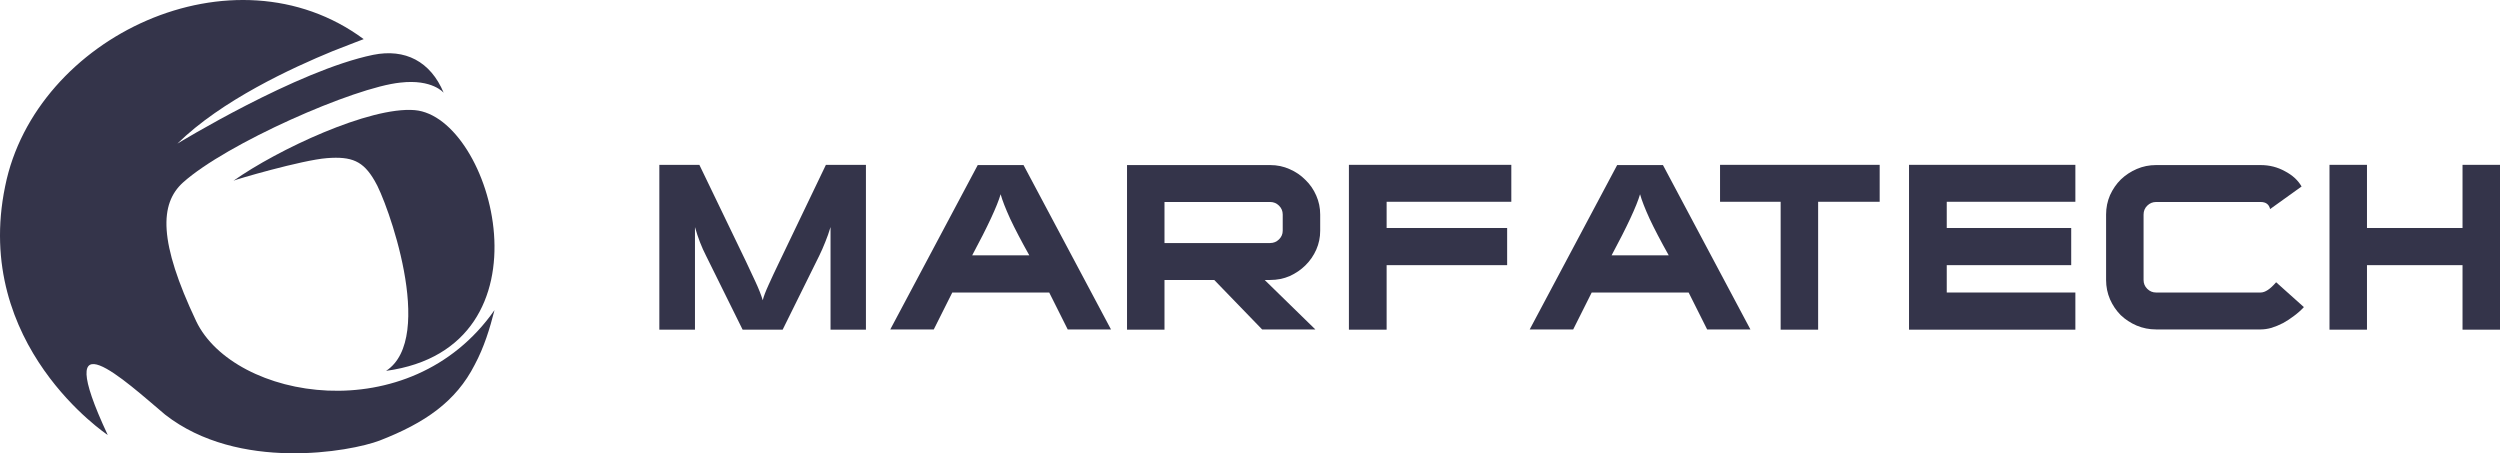 <svg width="182" height="33" viewBox="0 0 182 33" fill="none" xmlns="http://www.w3.org/2000/svg">
<path fill-rule="evenodd" clip-rule="evenodd" d="M7.843 31.667C7.843 31.667 -2.022 25.136 0.376 13.555C2.568 2.647 17.023 -4.154 26.477 2.849C26.477 2.849 25.587 3.185 24.216 3.724C21.271 4.936 16.133 7.293 12.913 10.457C12.913 10.457 21.613 5.138 27.162 3.993C29.492 3.522 31.341 4.465 32.3 6.754C32.3 6.754 31.478 5.744 29.149 6.013C25.792 6.35 16.475 10.457 13.324 13.285C11.611 14.834 11.543 17.595 14.283 23.385C17.023 29.108 29.834 31.398 36 22.577C35.657 23.924 35.246 25.27 34.561 26.55C33.191 29.243 30.93 30.792 27.642 32.071C25.518 32.879 17.366 34.36 12.022 30.186C9.145 27.762 3.596 22.577 7.843 31.667Z" fill="#34344A"/>
<path fill-rule="evenodd" clip-rule="evenodd" d="M17 13.157C20.193 10.895 26.925 7.743 30.187 8.017C35.878 8.496 40.598 25.287 28.105 27C31.783 24.601 28.174 14.596 27.272 13.157C26.439 11.717 25.606 11.375 23.802 11.512C21.997 11.649 17.069 13.088 17 13.157Z" fill="#34344A"/>
<path d="M63.04 24H60.463V16.531C60.351 16.907 60.222 17.273 60.076 17.627C59.941 17.97 59.795 18.302 59.638 18.622L56.977 24H54.063L51.402 18.622C51.077 17.992 50.807 17.295 50.594 16.531V24H48V12H50.914L54.299 19.021C54.535 19.519 54.77 20.022 55.006 20.531C55.242 21.04 55.416 21.483 55.528 21.859C55.596 21.582 55.736 21.212 55.95 20.747C56.163 20.271 56.432 19.696 56.758 19.021L60.126 12H63.04V24Z" fill="#34344A"/>
<path d="M80.88 23.983H77.73L76.383 21.295H69.326L67.979 23.983H64.812L71.179 12.017H74.513L80.88 23.983ZM74.934 18.589C74.351 17.549 73.885 16.658 73.537 15.917C73.2 15.176 72.969 14.584 72.846 14.141C72.599 14.993 71.909 16.476 70.775 18.589H74.934Z" fill="#34344A"/>
<path d="M96.11 16.797C96.11 17.284 96.015 17.743 95.824 18.174C95.633 18.606 95.369 18.988 95.032 19.32C94.707 19.64 94.325 19.9 93.887 20.1C93.449 20.288 92.978 20.382 92.472 20.382H92.068L95.757 23.983H91.883L88.397 20.382H84.775V24H82.047V12.017H92.472C92.978 12.017 93.449 12.116 93.887 12.315C94.325 12.504 94.707 12.764 95.032 13.095C95.369 13.416 95.633 13.798 95.824 14.241C96.015 14.672 96.11 15.131 96.11 15.618V16.797ZM93.382 15.618C93.382 15.364 93.292 15.148 93.112 14.971C92.933 14.794 92.719 14.705 92.472 14.705H84.775V17.693H92.472C92.719 17.693 92.933 17.604 93.112 17.427C93.292 17.25 93.382 17.04 93.382 16.797V15.618Z" fill="#34344A"/>
<path d="M110.024 14.689H100.946V16.598H109.72V19.303H100.946V24H98.201V12H110.024V14.689Z" fill="#34344A"/>
<path d="M127.43 23.983H124.28L122.933 21.295H115.876L114.529 23.983H111.362L117.729 12.017H121.063L127.43 23.983ZM121.484 18.589C120.901 17.549 120.435 16.658 120.087 15.917C119.75 15.176 119.519 14.584 119.396 14.141C119.149 14.993 118.458 16.476 117.324 18.589H121.484Z" fill="#34344A"/>
<path d="M136.84 14.689H132.36V24H129.631V14.689H125.219V12H136.84V14.689Z" fill="#34344A"/>
<path d="M151.087 24H138.977V12H151.087V14.689H141.723V16.598H150.784V19.303H141.723V21.295H151.087V24Z" fill="#34344A"/>
<path d="M167.723 22.357C167.521 22.578 167.285 22.788 167.016 22.988C166.758 23.187 166.488 23.364 166.207 23.519C165.927 23.663 165.646 23.779 165.365 23.867C165.085 23.945 164.821 23.983 164.574 23.983H156.961C156.467 23.983 155.995 23.889 155.546 23.701C155.108 23.513 154.721 23.259 154.384 22.938C154.059 22.606 153.8 22.224 153.61 21.793C153.419 21.35 153.323 20.88 153.323 20.382V15.618C153.323 15.12 153.419 14.65 153.61 14.207C153.812 13.765 154.075 13.383 154.401 13.062C154.738 12.741 155.125 12.487 155.563 12.299C156.001 12.111 156.467 12.017 156.961 12.017H164.574C165.214 12.017 165.803 12.166 166.342 12.465C166.892 12.752 167.297 13.123 167.555 13.577L165.264 15.22C165.186 14.877 164.955 14.705 164.574 14.705H156.961C156.714 14.705 156.501 14.794 156.321 14.971C156.141 15.148 156.052 15.364 156.052 15.618V20.382C156.052 20.636 156.141 20.852 156.321 21.029C156.501 21.206 156.714 21.295 156.961 21.295H164.574C164.899 21.295 165.275 21.046 165.702 20.548L167.723 22.357Z" fill="#34344A"/>
<path d="M182 24H179.272V19.303H172.316V24H169.587V12H172.316V16.598H179.272V12H182V24Z" fill="#34344A"/>
</svg>
